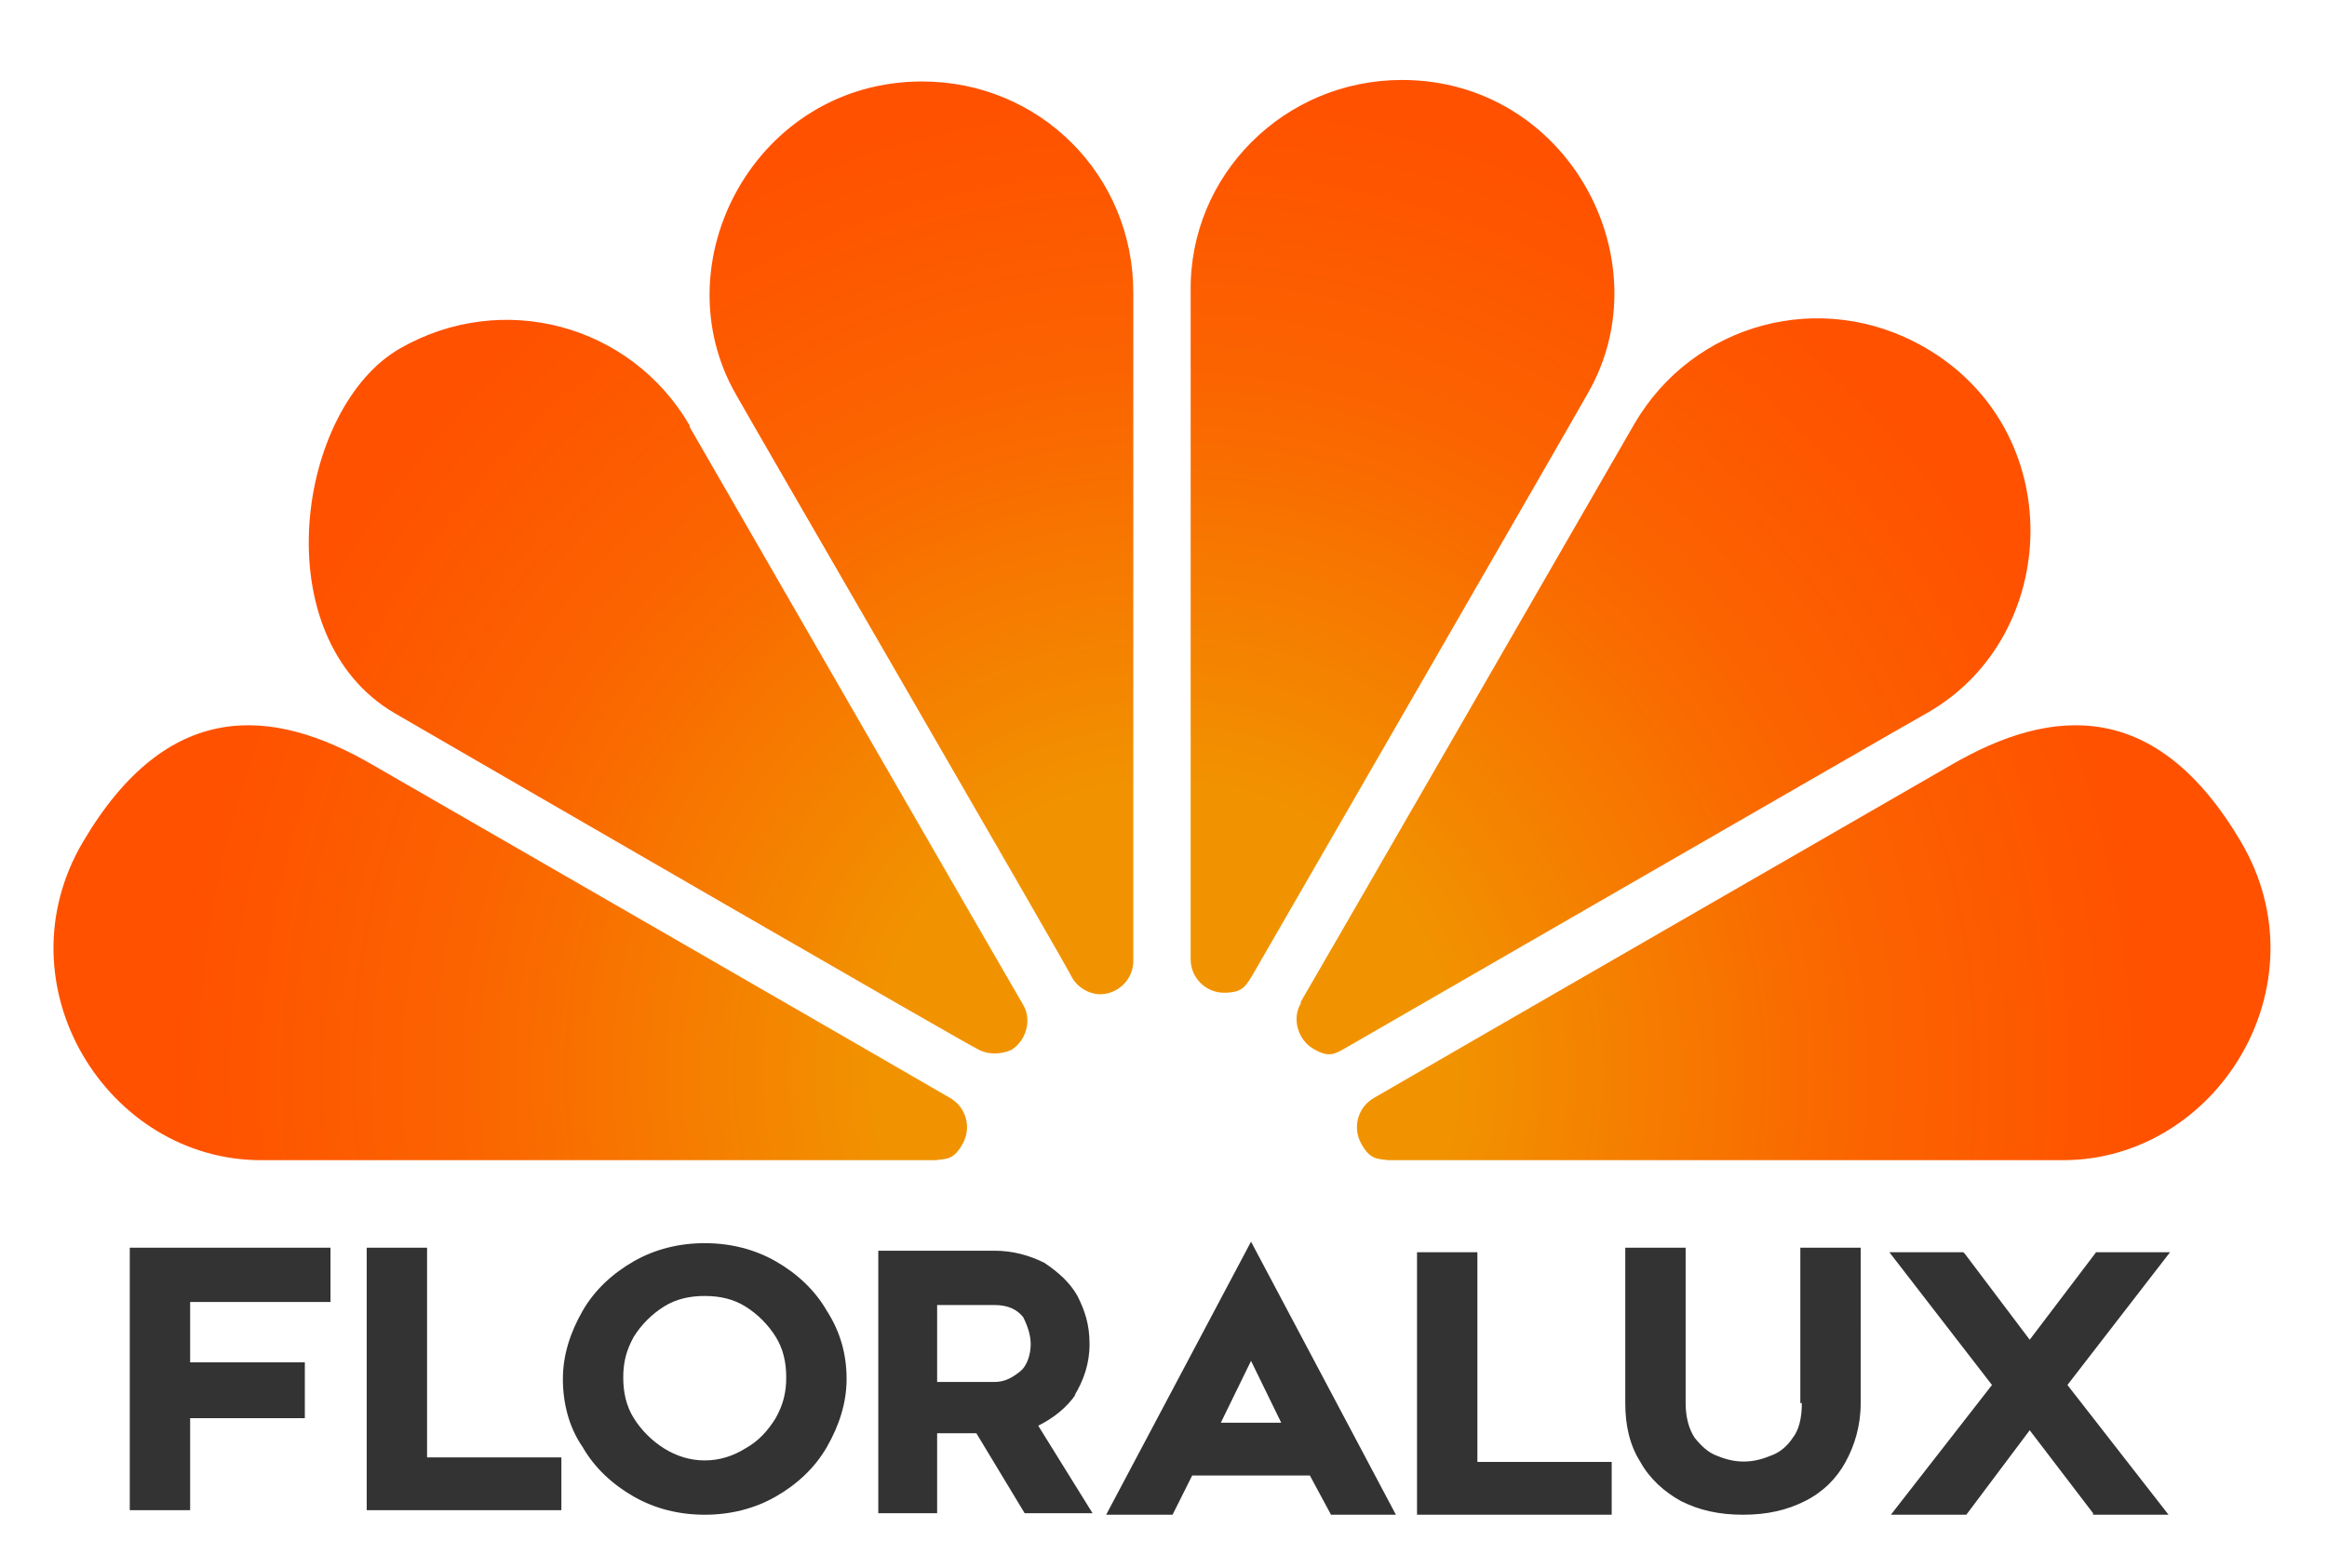<svg xmlns="http://www.w3.org/2000/svg" id="Laag_1" version="1.1" viewBox="0 0 154.2 103.9"><defs><linearGradient id="Naamloos_verloop" x1="133.8" x2="81.2" y1="78.1" y2="48.9" data-name="Naamloos verloop" gradientTransform="matrix(1 0 0 -1 0 106.3)" gradientUnits="userSpaceOnUse"><stop offset="0" stop-color="#e85d10"/><stop offset=".3" stop-color="#e85f0f"/><stop offset=".6" stop-color="#ea690c"/><stop offset=".8" stop-color="#ec7907"/><stop offset="1" stop-color="#f08f01"/><stop offset="1" stop-color="#f19300"/></linearGradient><linearGradient id="Naamloos_verloop_2" x1="80.4" x2="101.5" y1="97" y2="49.6" data-name="Naamloos verloop 2" gradientTransform="matrix(1 0 0 -1 0 106.3)" gradientUnits="userSpaceOnUse"><stop offset="0" stop-color="#e85d10"/><stop offset=".3" stop-color="#e85f0f"/><stop offset=".6" stop-color="#ea690c"/><stop offset=".8" stop-color="#ec7907"/><stop offset="1" stop-color="#f08f01"/><stop offset="1" stop-color="#f19300"/></linearGradient><linearGradient id="Naamloos_verloop_3" x1="4.6" x2="65.5" y1="44.9" y2="41.7" data-name="Naamloos verloop 3" gradientTransform="matrix(1 0 0 -1 0 106.3)" gradientUnits="userSpaceOnUse"><stop offset="0" stop-color="#e85d10"/><stop offset=".3" stop-color="#e85f0f"/><stop offset=".6" stop-color="#ea690c"/><stop offset=".8" stop-color="#ec7907"/><stop offset="1" stop-color="#f08f01"/><stop offset="1" stop-color="#f19300"/></linearGradient><linearGradient id="Naamloos_verloop_4" x1="22.9" x2="73.6" y1="79.5" y2="45.3" data-name="Naamloos verloop 4" gradientTransform="matrix(1 0 0 -1 0 106.3)" gradientUnits="userSpaceOnUse"><stop offset="0" stop-color="#e85d10"/><stop offset=".3" stop-color="#e85f0f"/><stop offset=".6" stop-color="#ea690c"/><stop offset=".8" stop-color="#ec7907"/><stop offset="1" stop-color="#f08f01"/><stop offset="1" stop-color="#f19300"/></linearGradient><linearGradient id="Naamloos_verloop_5" x1="59.6" x2="70.3" y1="101.4" y2="40.5" data-name="Naamloos verloop 5" gradientTransform="matrix(1 0 0 -1 0 106.3)" gradientUnits="userSpaceOnUse"><stop offset="0" stop-color="#e85d10"/><stop offset=".3" stop-color="#e85f0f"/><stop offset=".6" stop-color="#ea690c"/><stop offset=".8" stop-color="#ec7907"/><stop offset="1" stop-color="#f08f01"/><stop offset="1" stop-color="#f19300"/></linearGradient><linearGradient id="Naamloos_verloop_6" x1="145.6" x2="101.4" y1="56" y2="18.9" data-name="Naamloos verloop 6" gradientTransform="matrix(1 0 0 -1 0 106.3)" gradientUnits="userSpaceOnUse"><stop offset="0" stop-color="#e85d10"/><stop offset=".3" stop-color="#e85f0f"/><stop offset=".6" stop-color="#ea690c"/><stop offset=".8" stop-color="#ec7907"/><stop offset="1" stop-color="#f08f01"/><stop offset="1" stop-color="#f19300"/></linearGradient><radialGradient id="Naamloos_verloop_7" cx="77.2" cy="71.2" r="93.7" data-name="Naamloos verloop 7" fx="77.2" fy="71.2" gradientUnits="userSpaceOnUse"><stop offset=".2" stop-color="#f19300"/><stop offset=".5" stop-color="#fb6300"/><stop offset=".7" stop-color="#ff5100"/></radialGradient><style>.st0{stroke:#3d3d3f;stroke-miterlimit:10;stroke-width:.2px}.st0,.st1{fill:#3d3d3f}.st2{fill:#343333}</style></defs><path d="M28.3 82.7h-4v17.4h12.9v-3.5h-8.9V82.7zM51.4 83.6c-1.4-.8-3-1.2-4.7-1.2s-3.3.4-4.7 1.2c-1.4.8-2.6 1.9-3.4 3.3-.8 1.4-1.3 2.9-1.3 4.5s.4 3.2 1.3 4.5c.8 1.4 2 2.5 3.4 3.3s3 1.2 4.7 1.2 3.3-.4 4.7-1.2c1.4-.8 2.6-1.9 3.4-3.3s1.3-2.9 1.3-4.5-.4-3.1-1.3-4.5c-.8-1.4-2-2.5-3.4-3.3Zm-2 12.4c-.8.5-1.7.8-2.7.8s-1.9-.3-2.7-.8-1.5-1.2-2-2-.7-1.7-.7-2.7.2-1.8.7-2.7c.5-.8 1.2-1.5 2-2s1.7-.7 2.7-.7 1.9.2 2.7.7 1.5 1.2 2 2 .7 1.7.7 2.7-.2 1.8-.7 2.7c-.5.8-1.1 1.5-2 2ZM8.6 100.1h4V94h7.6v-3.7h-7.6v-4h9.3v-3.6H8.6v17.4zM71.2 92.5c.6-1 1-2.1 1-3.4s-.3-2.2-.8-3.2c-.5-.9-1.3-1.6-2.2-2.2-1-.5-2.1-.8-3.3-.8h-7.7v17.4h3.9V95h2.6l3.2 5.3h4.5l-3.6-5.8c1-.5 1.9-1.2 2.5-2.1Zm-9.1-6h3.8c.9 0 1.5.3 1.9.8.3.6.5 1.2.5 1.8s-.2 1.4-.7 1.8-1 .7-1.7.7h-3.8v-5.1ZM143.8 83h-4.9l-4.4 5.8-4.3-5.7-.1-.1h-4.9l6.8 8.8-6.7 8.6h5l4.2-5.6 4.2 5.5v.1h5l-6.7-8.6 6.8-8.8zM119.4 93c0 1-.2 1.8-.6 2.3-.4.6-.9 1-1.5 1.2-1.2.5-2.3.5-3.5 0-.6-.2-1.1-.7-1.5-1.2-.4-.6-.6-1.4-.6-2.3V82.7h-4V93c0 1.5.3 2.8 1 3.9.6 1.1 1.6 2 2.7 2.6 1.2.6 2.5.9 4.1.9s2.9-.3 4.1-.9c1.2-.6 2.1-1.5 2.7-2.6.6-1.1 1-2.4 1-3.9V82.7h-4V93h.1ZM97.9 83h-4v17.4h12.9v-3.5h-8.9V83zM73.3 100.4h4.4l1.3-2.6h7.8l1.4 2.6h4.3l-9.6-18.1-9.6 18.1Zm11.6-6.1h-4l2-4.1 2 4.1Z" class="st2"/><path d="M63 72.8c1 .6 1.4 1.9.8 3s-1.1 1-1.8 1.1H17.3C7.1 76.9-.1 65.3 5.5 55.8s12.5-9 19.2-5.1c0 0 37.3 21.5 38.3 22.1ZM45.7 28.2c-3.9-6.7-12.4-9-19.2-5.1s-9.1 19.1-.3 24.2 38 22 38.7 22.3c.6.3 1.4.3 2.1 0 1-.6 1.4-2 .8-3S45.7 28.3 45.7 28.3Zm29.4-8.8c0-7.8-6.2-14-14-14-11 0-17.4 12-12.3 20.8 1 1.8 22 38 22.3 38.7.4.6 1.1 1 1.8 1 1.2 0 2.2-1 2.2-2.2V19.5ZM91 72.8c-1 .6-1.4 1.9-.8 3s1.1 1 1.8 1.1h44.7c10.2 0 17.4-11.6 11.8-21.1s-12.5-9-19.2-5.1c0 0-37.3 21.5-38.3 22.1Zm-4.8-6.3c-.6 1-.2 2.4.8 3s1.4.4 2.1 0c.7-.4 36.9-21.3 38.7-22.3 8.8-5.1 9.3-18.7-.3-24.2-6.8-3.9-15.3-1.6-19.2 5.1 0 0-21.5 37.3-22.1 38.3Zm-7.3-2.9c0 1.2 1 2.2 2.2 2.2s1.4-.4 1.8-1c.4-.7 21.3-36.9 22.3-38.7 5.1-8.8-1.3-20.8-12.3-20.8-7.8 0-14.1 6.3-14 14v44.2Z" style="fill:url(#Naamloos_verloop_7)"/></svg>
